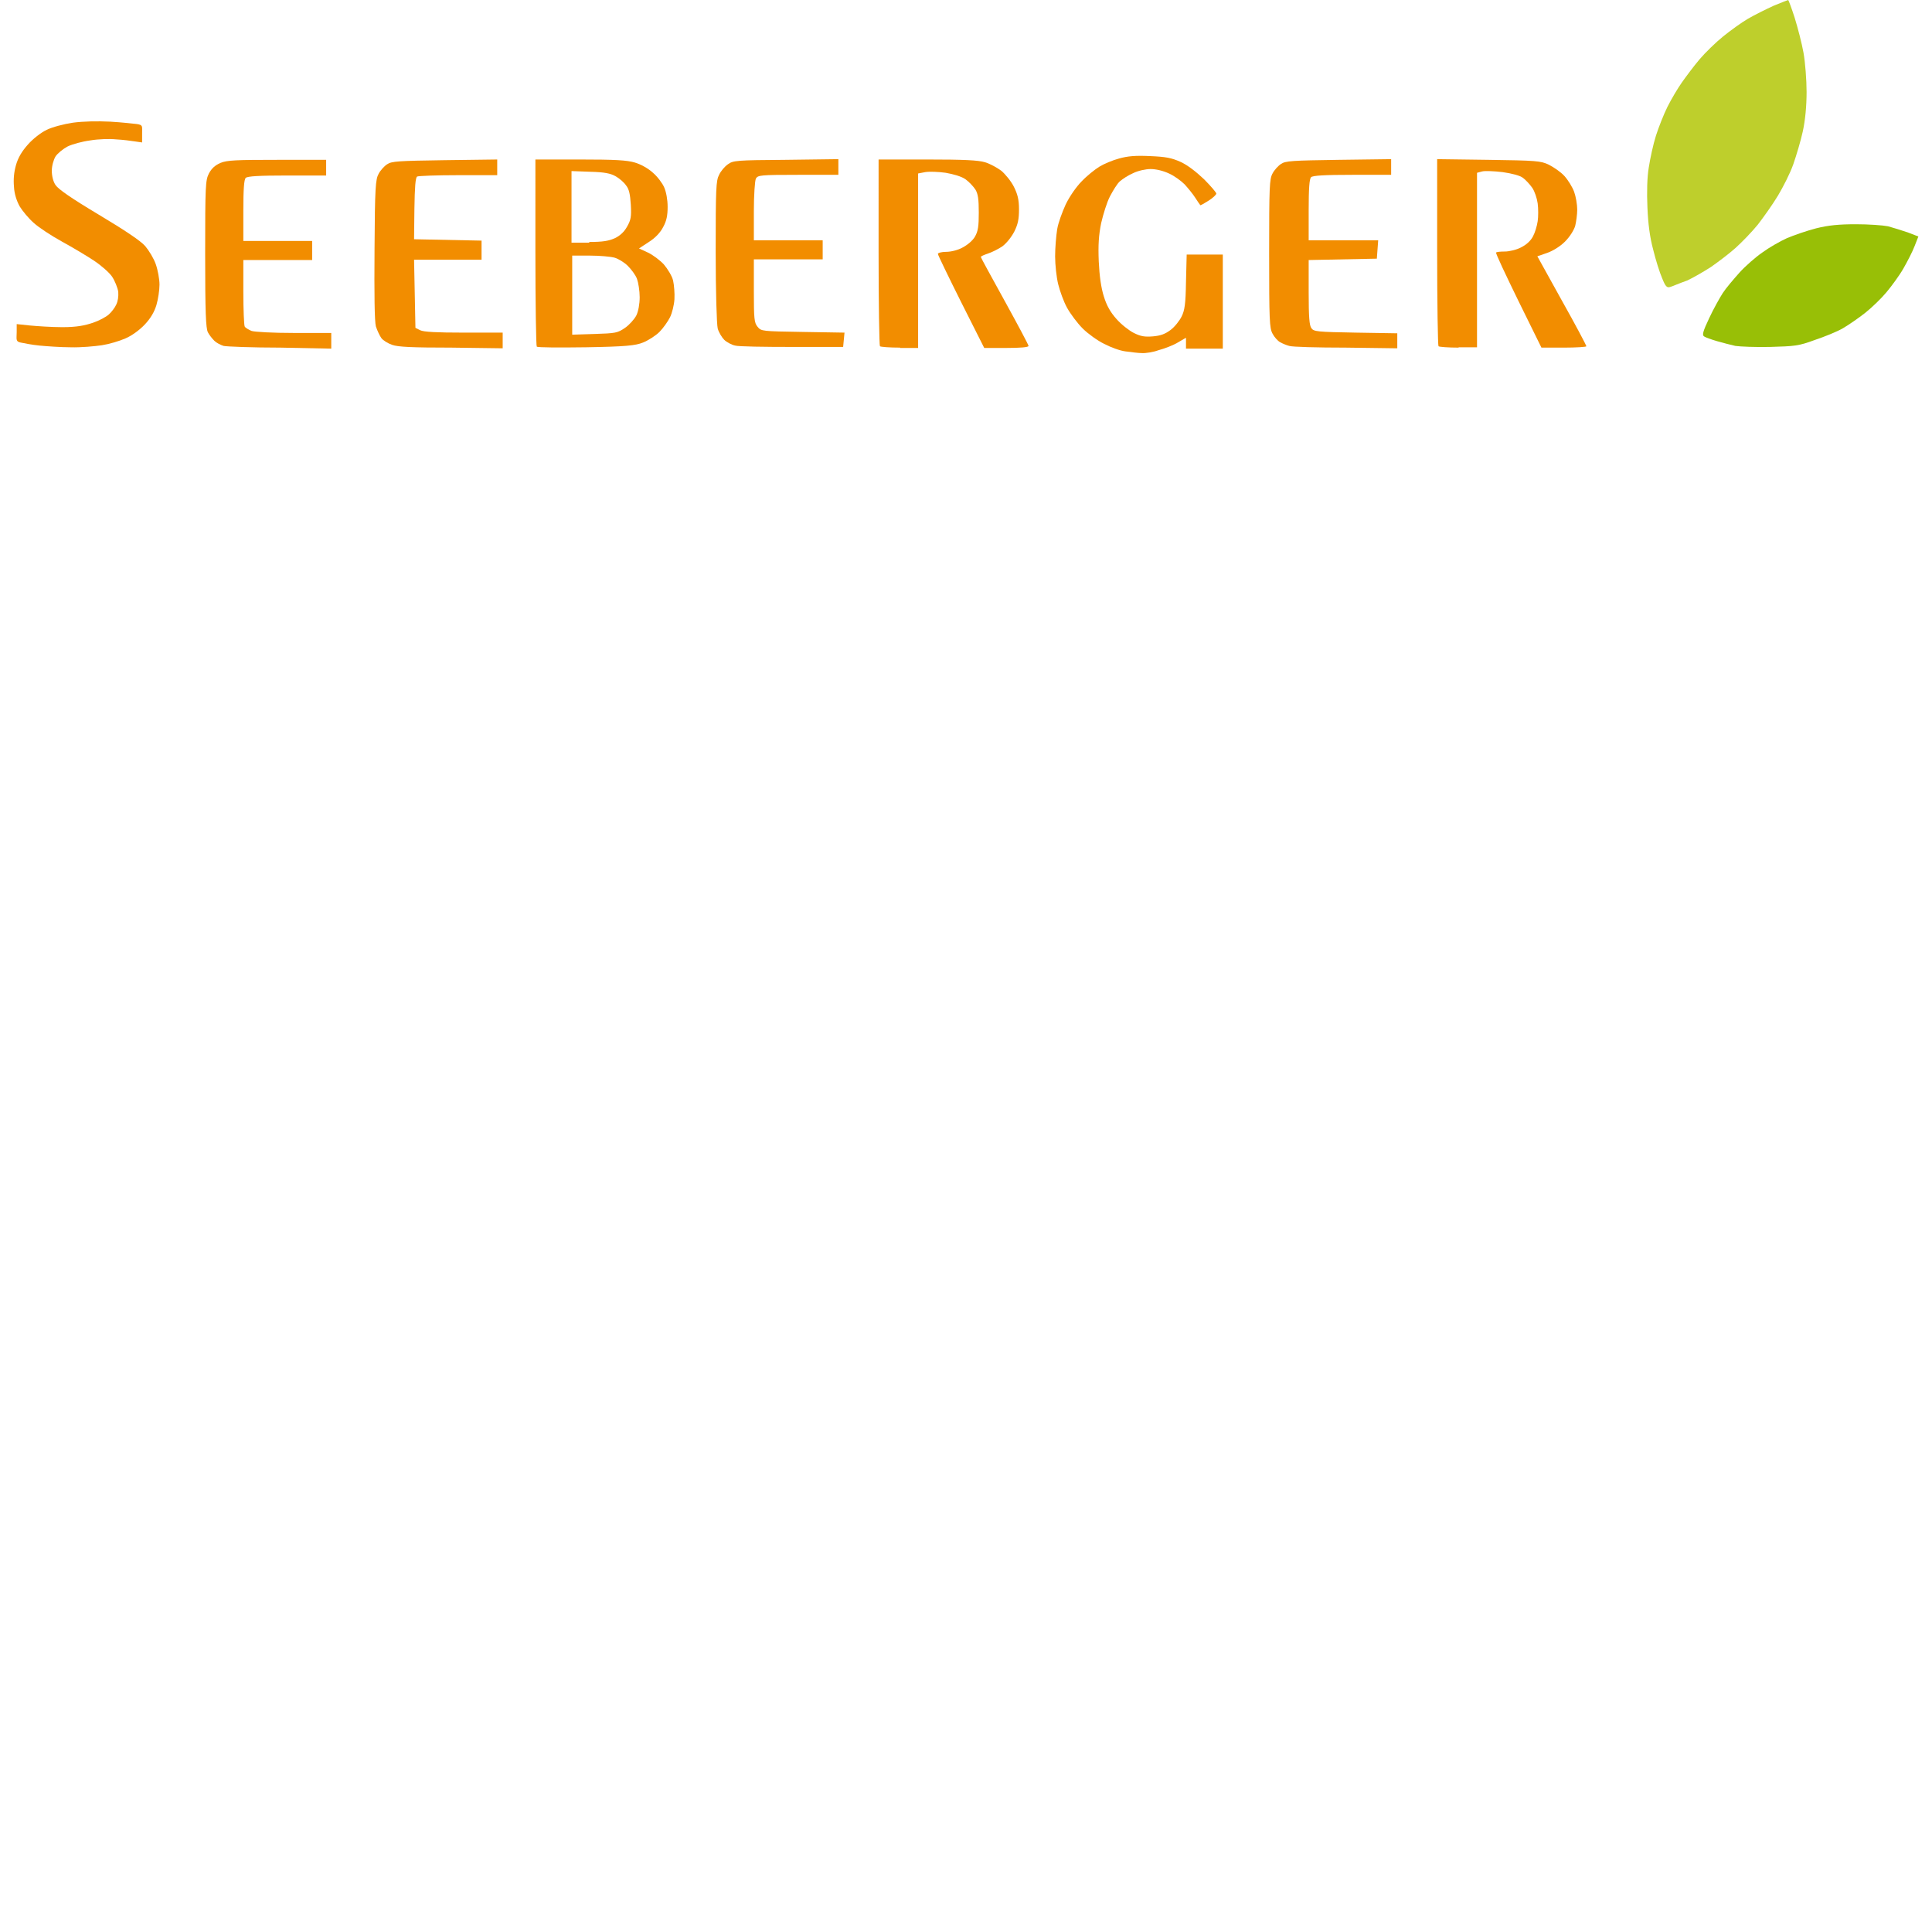 <?xml version="1.0" encoding="utf-8"?>
<!-- Generator: Adobe Illustrator 25.0.0, SVG Export Plug-In . SVG Version: 6.00 Build 0)  -->
<svg version="1.1" id="Ebene_1" xmlns="http://www.w3.org/2000/svg" xmlns:xlink="http://www.w3.org/1999/xlink" x="0px" y="0px"
	 viewBox="0 0 566.9 566.9" style="enable-background:new 0 0 566.9 566.9;" xml:space="preserve">
<style type="text/css">
	.st0{fill:#F28D00;}
	.st1{fill:#98BF06;}
	.st2{fill:#BECF2C;}
</style>
<g id="g3647" transform="translate(0,4)">
	<path id="path3620" class="st0" d="M335,99.6c-1.1,0-3.2-0.3-4.8-0.5s-4.3-1.2-6.2-2.2c-1.9-0.9-4.8-3-6.3-4.5
		c-1.6-1.6-3.6-4.3-4.6-6.1s-2.1-4.9-2.6-6.9s-0.9-5.7-0.9-8.2s0.3-6,0.6-7.9s1.5-5.1,2.5-7.3c1.1-2.3,3.1-5.2,4.7-6.8
		c1.5-1.6,3.9-3.5,5.2-4.3c1.3-0.8,3.9-1.9,5.8-2.4c2.5-0.7,4.8-0.9,9-0.7c4.7,0.2,6.3,0.5,9,1.7c2,0.9,4.6,2.9,6.9,5.1
		c2,2,3.6,3.9,3.6,4.2s-1,1.3-2.3,2.1s-2.3,1.4-2.4,1.3s-0.8-1.1-1.5-2.2s-2.1-2.8-3.1-3.9c-1-1-3-2.5-4.6-3.2
		c-1.7-0.8-3.8-1.3-5.4-1.3c-1.4,0-3.7,0.5-5.1,1.2c-1.4,0.6-3.1,1.7-3.9,2.4s-2,2.7-2.9,4.4c-0.9,1.7-2,5.3-2.6,7.9
		c-0.7,3.5-0.9,6.3-0.7,11.2c0.2,4.3,0.7,7.8,1.5,10.3c0.8,2.6,1.9,4.6,3.7,6.6c1.4,1.6,3.7,3.4,5.1,4.1c2,1,3.2,1.2,5.6,1
		c2.3-0.2,3.6-0.7,5.2-1.9c1.2-0.9,2.6-2.7,3.2-3.9c0.9-1.8,1.2-3.6,1.3-10.2l0.2-8h5.3h5.3v13.8v13.8h-5.4H348v-1.4v-1.8l-2.4,1.4
		c-1.3,0.8-3.9,1.8-5.8,2.3C338.5,99.3,336.1,99.7,335,99.6L335,99.6z"/>
	<path id="path3618" class="st0" d="M20.7,97.9c-2.9,0-7-0.3-9.1-0.5S6.9,96.7,6,96.5c-1.5-0.3-1.1-1.1-1.1-3.1v-2.3l3.8,0.4
		c2.1,0.2,6.4,0.5,9.6,0.5c4.3,0,6.6-0.5,9-1.3c1.8-0.6,3.8-1.7,4.6-2.4c0.8-0.7,1.8-2,2.2-2.9c0.5-1,0.7-2.4,0.6-3.8
		c-0.2-1.2-1-3.2-1.8-4.4c-0.8-1.2-3.2-3.3-5.3-4.7c-2.1-1.4-6.3-3.9-9.4-5.6s-6.9-4.2-8.3-5.5c-1.5-1.3-3.3-3.5-4.1-4.8
		c-0.9-1.6-1.6-3.7-1.7-5.8c-0.2-2.2,0-4.3,0.6-6.4s1.7-4,3.5-6c1.4-1.6,3.8-3.5,5.5-4.3c1.6-0.8,5-1.7,7.7-2.1
		c3-0.4,7.1-0.5,11-0.3c3.4,0.2,6.9,0.6,7.8,0.7c1.8,0.3,1.5,0.6,1.5,2.9v2.5l-2.1-0.3c-1.2-0.2-3.6-0.5-5.5-0.6
		c-1.9-0.2-5.3-0.1-7.6,0.3c-2.3,0.3-5.3,1.1-6.7,1.8c-1.3,0.7-2.9,2-3.5,2.9c-0.6,1-1.1,2.8-1.1,4.2c0,1.5,0.4,3.2,1.1,4.2
		c0.8,1.2,4.5,3.8,12.7,8.7c7.7,4.6,12.3,7.7,13.6,9.2c1.1,1.3,2.5,3.6,3.1,5.3s1.1,4.4,1.1,6s-0.4,4.3-0.9,6
		c-0.6,2-1.7,3.9-3.4,5.7c-1.5,1.6-3.8,3.3-5.7,4.1c-1.8,0.8-4.9,1.7-6.9,2S23.7,98,20.7,97.9z"/>
	<path id="path3616" class="st0" d="M82.3,98c-8.3,0-15.8-0.3-16.7-0.5c-0.9-0.3-2.1-0.9-2.7-1.5c-0.6-0.6-1.5-1.7-1.9-2.5
		c-0.6-1.2-0.8-5.7-0.8-23c0-20.2,0.1-21.6,1.1-23.6c0.8-1.5,1.8-2.4,3.4-3.1c1.9-0.8,4.7-0.9,16.6-0.9h14.4v2.3v2.3H84.2
		c-8.1,0-11.6,0.2-12.1,0.7s-0.7,3.4-0.7,9.6v8.9h10.1h10.1v2.8v2.8h-10H71.4v9.4c0,5.2,0.2,9.7,0.4,10.1c0.2,0.4,1.1,0.9,2,1.3
		c0.9,0.3,6.2,0.6,12.5,0.6h10.9V96v2.3L82.3,98L82.3,98z"/>
	<path id="path3614" class="st0" d="M132.4,98c-11.5,0-15.6-0.2-17.3-0.8c-1.2-0.4-2.7-1.3-3.2-2s-1.2-2.2-1.6-3.4
		c-0.4-1.4-0.5-9.5-0.4-22.6c0.1-18.3,0.3-20.6,1.2-22.2c0.5-1,1.7-2.3,2.5-2.8c1.3-0.9,3.3-1,16.9-1.2l15.4-0.2v2.3v2.3h-11.4
		c-6.3,0-11.7,0.2-12.1,0.4c-0.5,0.3-0.7,3.1-0.8,9.4l-0.1,9l9.9,0.2l9.9,0.2v2.8v2.8h-9.9h-9.9l0.2,10l0.2,10l1.4,0.7
		c1,0.5,4.8,0.7,12.8,0.7h11.4v2.3v2.3L132.4,98L132.4,98z"/>
	<path id="path3608" class="st0" d="M172.9,67c4,0,5.7-0.3,7.5-1.1c1.5-0.7,2.8-1.9,3.6-3.4c1.1-1.9,1.3-2.9,1.1-6.4
		c-0.2-3.1-0.5-4.6-1.4-5.7c-0.6-0.9-2-2.1-3.1-2.7c-1.4-0.8-3.2-1.2-7.4-1.3l-5.5-0.2v10.5v10.5h5.2V67z M174.4,94
		c6.3-0.2,6.8-0.3,9-1.8c1.3-0.9,2.7-2.5,3.3-3.6c0.6-1.2,1-3.4,1-5.4c0-1.9-0.4-4.3-0.8-5.4s-1.7-2.8-2.7-3.8s-2.8-2.1-3.9-2.4
		c-1.1-0.3-4.3-0.6-7.2-0.6h-5.2v11.6v11.6L174.4,94L174.4,94L174.4,94z M172,97.9c-7.7,0.1-14.3,0.1-14.5-0.2
		c-0.2-0.2-0.4-12.7-0.4-27.7V42.8h13.1c10.2,0,13.8,0.2,16.1,0.9c1.7,0.5,3.9,1.7,5.3,3c1.3,1.1,2.8,3.1,3.3,4.3
		c0.6,1.4,1,3.6,1,5.7c0,2.5-0.3,4.1-1.3,5.9c-0.8,1.6-2.3,3.2-4.2,4.4l-2.9,1.9l2.6,1.2c1.5,0.7,3.6,2.3,4.7,3.5
		c1.1,1.3,2.4,3.4,2.7,4.7s0.5,3.8,0.4,5.5s-0.7,4.1-1.3,5.3c-0.6,1.2-2,3.2-3.1,4.3s-3.3,2.5-4.8,3.1
		C186.5,97.4,183.6,97.7,172,97.9L172,97.9L172,97.9z"/>
	<path id="path3606" class="st0" d="M232.5,97.8c-8.2,0-15.8-0.1-16.8-0.4c-1-0.2-2.5-1-3.2-1.7s-1.6-2.2-1.9-3.3
		c-0.3-1.2-0.6-10.7-0.6-22.6c0-18.5,0.1-20.8,1-22.5c0.5-1.1,1.7-2.5,2.6-3.1c1.5-1.1,2.4-1.2,17-1.3l15.4-0.2V45v2.3h-11.8
		c-11.1,0-11.8,0.1-12.4,1.1c-0.3,0.6-0.6,4.8-0.6,9.6v8.5h10.1h10.1v2.8v2.8h-10.1h-10.1v9.2c0,8.2,0.1,9.4,1.1,10.6
		c1.1,1.3,1.2,1.3,13.3,1.5l12.2,0.2l-0.2,2.1l-0.2,2.1H232.5z"/>
	<path id="path3604" class="st0" d="M264.1,98c-3,0-5.7-0.2-5.9-0.4c-0.2-0.2-0.4-12.6-0.4-27.6V42.8h14.3c10.6,0,14.9,0.2,16.9,0.8
		c1.4,0.4,3.6,1.6,4.8,2.5c1.2,1,2.9,3.1,3.7,4.7c1.1,2.2,1.5,3.8,1.5,6.6c0,2.9-0.3,4.4-1.4,6.6c-0.9,1.7-2.3,3.4-3.5,4.3
		c-1.2,0.8-3,1.7-4.2,2.1s-2.1,0.8-2.1,1s3.2,6,7,12.9s7,12.9,7,13.2c0,0.4-2.4,0.6-6.5,0.6h-6.5L282,84.6
		c-3.7-7.4-6.8-13.8-6.8-14.1c0-0.3,1.1-0.6,2.4-0.6c1.4,0,3.5-0.5,4.9-1.3c1.5-0.8,3-2.1,3.6-3.2c0.9-1.6,1.1-3,1.1-7
		c0-3.9-0.2-5.5-1-6.8c-0.6-0.9-1.9-2.3-2.9-3c-1.1-0.8-3.5-1.5-5.8-1.9c-2.1-0.3-4.8-0.4-6-0.2l-2.1,0.4v25.6v25.6h-5.3V98z"/>
	<path id="path3602" class="st0" d="M394.8,98c-8.3,0-15.7-0.2-16.5-0.5c-0.8-0.2-2-0.7-2.7-1.1s-1.7-1.5-2.2-2.5
		c-0.9-1.6-1-3.9-1-23.5c0-19.7,0.1-21.9,1-23.5c0.5-1,1.7-2.3,2.5-2.8c1.3-0.9,3.3-1,16.9-1.2l15.4-0.2V45v2.3h-11.4
		c-8.1,0-11.6,0.2-12.1,0.7s-0.7,3.4-0.7,9.6v8.9h10.2h10.2l-0.2,2.7l-0.2,2.7l-10,0.2l-10,0.2v9.5c0,7.3,0.2,9.7,0.8,10.5
		c0.7,1,1.7,1.1,13,1.3l12.2,0.2V96v2.2L394.8,98L394.8,98z"/>
	<path id="path3600" class="st0" d="M428,98c-3,0-5.7-0.2-5.9-0.4c-0.2-0.2-0.4-12.6-0.4-27.6V42.7l15.1,0.2
		c13.9,0.2,15.3,0.3,17.6,1.4c1.4,0.7,3.5,2.1,4.6,3.3c1.1,1.2,2.4,3.3,2.9,4.7c0.5,1.4,0.9,3.7,0.9,5.2c0,1.4-0.3,3.6-0.6,4.8
		c-0.4,1.3-1.6,3.2-3,4.6s-3.5,2.7-5.2,3.3l-2.9,1l7.2,13c4,7.1,7.2,13.2,7.2,13.4c0,0.2-3,0.4-6.6,0.4h-6.6l-6.8-13.8
		c-3.7-7.6-6.7-13.9-6.5-14.1s1.3-0.3,2.6-0.3c1.2,0,3.4-0.5,4.7-1.2c1.6-0.8,2.8-1.9,3.5-3.2c0.6-1.1,1.2-3.1,1.4-4.5
		c0.2-1.3,0.2-3.7,0-5.2s-0.9-3.6-1.6-4.6s-1.9-2.3-2.7-2.9c-0.9-0.7-3.2-1.3-6-1.7c-2.5-0.3-5.2-0.4-6-0.2l-1.5,0.4v25.6v25.6H428
		V98z"/>
	<path id="path3598" class="st1" d="M519.4,97.8c-4.3,0.1-8.9-0.1-10.2-0.3c-1.3-0.3-3.7-0.9-5.4-1.4c-1.7-0.5-3.4-1.1-3.8-1.4
		c-0.6-0.4-0.3-1.5,1.5-5.3c1.2-2.6,3.1-6,4-7.4s3.2-4.1,4.9-6c1.7-1.9,4.8-4.6,6.7-5.9c1.9-1.4,5.2-3.3,7.2-4.2
		c2.1-0.9,5.9-2.2,8.6-2.9c3.6-0.9,6.7-1.2,11.7-1.2c3.7,0,7.9,0.3,9.4,0.6c1.5,0.4,4,1.2,5.8,1.8l3.1,1.2l-1.1,2.8
		c-0.6,1.6-2.1,4.5-3.3,6.6s-3.5,5.2-5,7s-4.3,4.5-6.2,6s-4.8,3.5-6.5,4.5s-5.4,2.5-8.4,3.5C527.8,97.5,526.6,97.6,519.4,97.8z"/>
	<path id="path2822" class="st2" d="M490.1,80.2c-1,0.3-1.4-0.1-2.4-2.6c-0.7-1.6-1.9-5.4-2.6-8.3c-1-3.7-1.5-7.6-1.7-12.4
		c-0.2-4.4-0.1-8.9,0.4-11.8c0.4-2.6,1.3-6.8,2.1-9.3c0.8-2.5,2.3-6.3,3.4-8.5s3-5.4,4.2-7.1s3.5-4.8,5.2-6.8s4.8-5,6.9-6.7
		s5.4-4.1,7.3-5.2c1.9-1.1,5.3-2.8,7.5-3.8c2.2-0.9,4.2-1.7,4.3-1.7s1,2.4,1.9,5.2c0.9,2.9,2.1,7.5,2.6,10.3s0.9,8,0.9,11.5
		c0,4.1-0.4,8.3-1.1,11.5c-0.6,2.8-1.9,7.1-2.8,9.7s-3,6.7-4.5,9.2s-4.2,6.3-5.9,8.5c-1.7,2.1-4.7,5.2-6.6,6.9
		c-1.9,1.7-5.1,4.1-7.1,5.5c-2,1.3-5.1,3.1-7,4C492.8,79.1,490.8,80,490.1,80.2z"/>
</g>
</svg>

